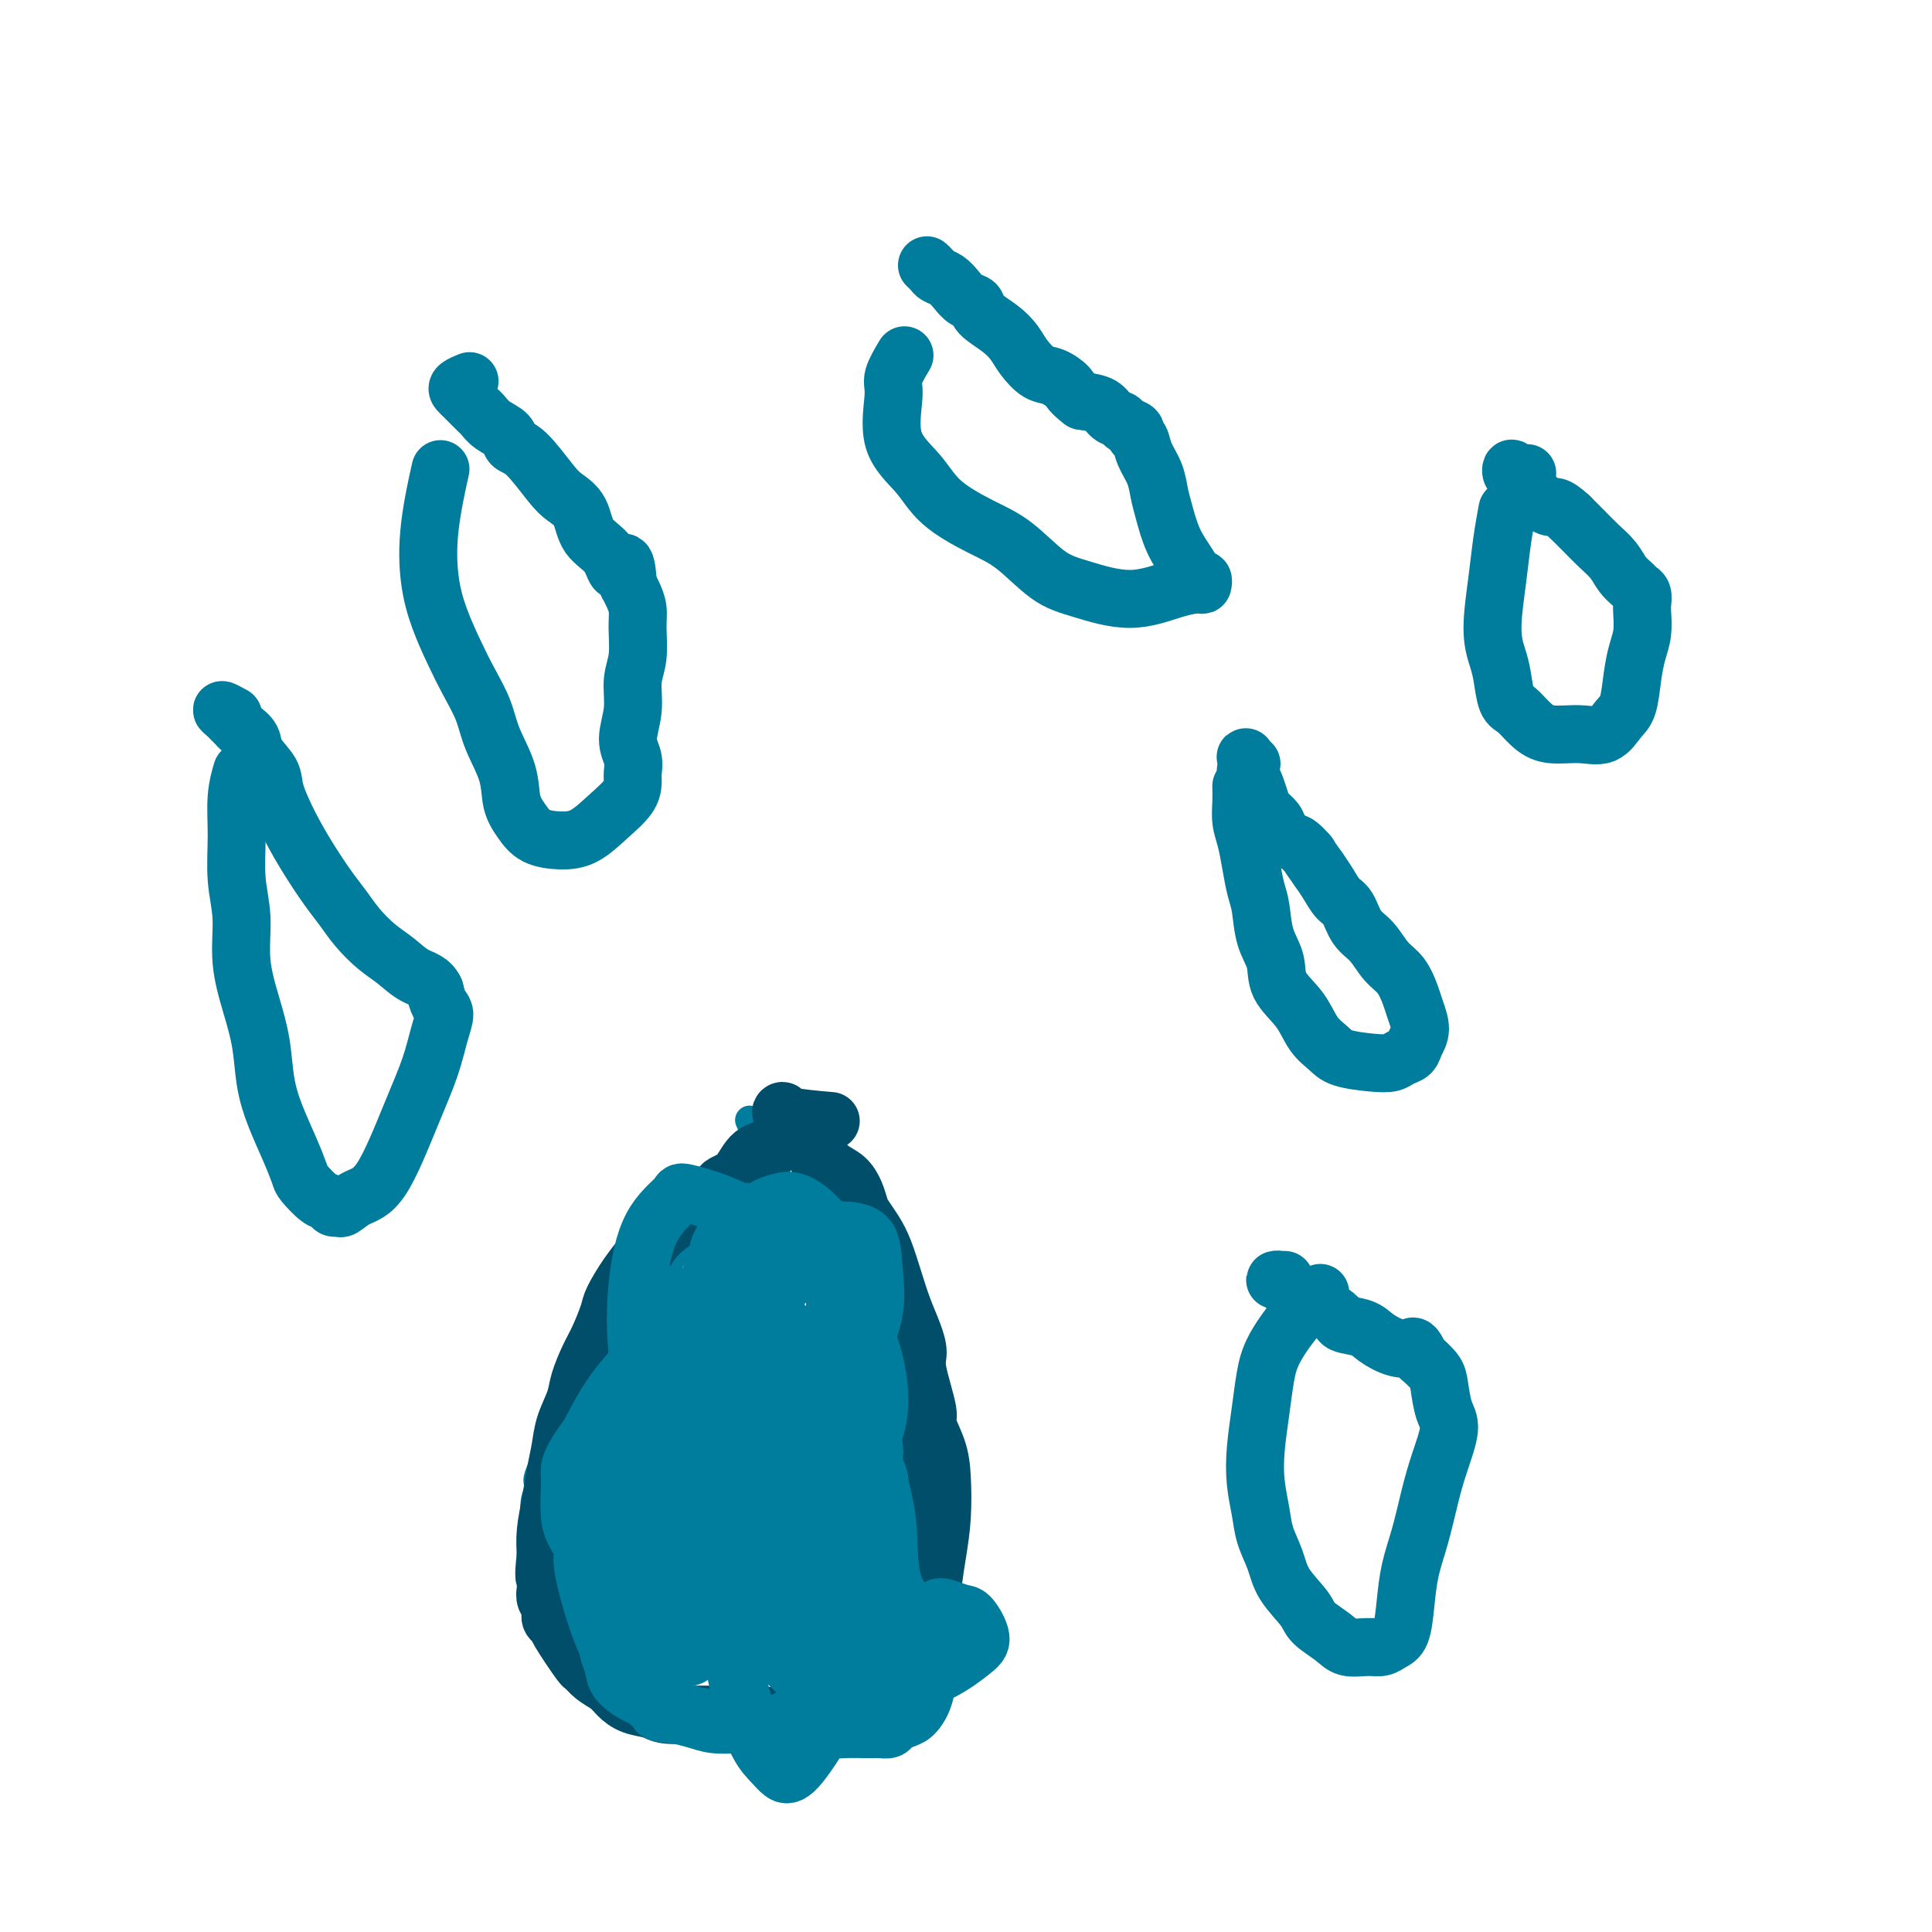 <svg viewBox='0 0 400 400' version='1.1' xmlns='http://www.w3.org/2000/svg' xmlns:xlink='http://www.w3.org/1999/xlink'><g fill='none' stroke='#007C9C' stroke-width='6' stroke-linecap='round' stroke-linejoin='round'><path d='M159,237c0.913,-1.000 1.826,-2.001 0,0c-1.826,2.001 -6.392,7.003 -8,8c-1.608,0.997 -0.260,-2.010 -7,8c-6.740,10.010 -21.568,33.037 -28,44c-6.432,10.963 -4.467,9.863 -4,10c0.467,0.137 -0.563,1.512 -1,3c-0.437,1.488 -0.280,3.090 0,5c0.280,1.910 0.682,4.130 1,6c0.318,1.870 0.551,3.391 1,5c0.449,1.609 1.115,3.305 2,5c0.885,1.695 1.989,3.389 3,5c1.011,1.611 1.929,3.139 3,5c1.071,1.861 2.295,4.056 4,6c1.705,1.944 3.891,3.639 6,5c2.109,1.361 4.140,2.389 6,3c1.860,0.611 3.548,0.806 5,1c1.452,0.194 2.667,0.386 4,1c1.333,0.614 2.785,1.651 4,2c1.215,0.349 2.192,0.011 3,0c0.808,-0.011 1.448,0.305 3,0c1.552,-0.305 4.015,-1.230 6,-2c1.985,-0.770 3.493,-1.385 5,-2'/><path d='M167,355c3.220,-1.433 2.769,-3.014 3,-4c0.231,-0.986 1.143,-1.377 2,-2c0.857,-0.623 1.658,-1.480 2,-2c0.342,-0.520 0.225,-0.704 1,-3c0.775,-2.296 2.443,-6.706 3,-9c0.557,-2.294 0.003,-2.474 0,-3c-0.003,-0.526 0.545,-1.397 1,-3c0.455,-1.603 0.817,-3.937 1,-6c0.183,-2.063 0.189,-3.855 0,-6c-0.189,-2.145 -0.572,-4.641 -1,-7c-0.428,-2.359 -0.902,-4.580 -1,-7c-0.098,-2.420 0.179,-5.040 0,-7c-0.179,-1.960 -0.814,-3.261 -1,-5c-0.186,-1.739 0.078,-3.917 0,-6c-0.078,-2.083 -0.496,-4.070 -1,-6c-0.504,-1.930 -1.093,-3.804 -2,-6c-0.907,-2.196 -2.130,-4.713 -3,-7c-0.870,-2.287 -1.385,-4.345 -2,-6c-0.615,-1.655 -1.331,-2.907 -2,-4c-0.669,-1.093 -1.293,-2.025 -2,-3c-0.707,-0.975 -1.499,-1.991 -2,-3c-0.501,-1.009 -0.711,-2.011 -1,-3c-0.289,-0.989 -0.655,-1.967 -1,-3c-0.345,-1.033 -0.667,-2.123 -1,-3c-0.333,-0.877 -0.678,-1.541 -1,-2c-0.322,-0.459 -0.622,-0.711 -1,-1c-0.378,-0.289 -0.833,-0.613 -1,-1c-0.167,-0.387 -0.045,-0.835 0,-1c0.045,-0.165 0.013,-0.047 0,0c-0.013,0.047 -0.006,0.024 0,0'/><path d='M157,236c-3.167,-7.167 -1.583,-3.583 0,0'/></g>
<g fill='none' stroke='#004E6A' stroke-width='12' stroke-linecap='round' stroke-linejoin='round'><path d='M166,234c-0.116,0.082 -0.232,0.165 0,0c0.232,-0.165 0.812,-0.577 0,0c-0.812,0.577 -3.015,2.143 -5,3c-1.985,0.857 -3.752,1.006 -5,2c-1.248,0.994 -1.975,2.832 -3,4c-1.025,1.168 -2.346,1.664 -3,2c-0.654,0.336 -0.639,0.512 -1,1c-0.361,0.488 -1.098,1.289 -2,2c-0.902,0.711 -1.970,1.334 -3,2c-1.030,0.666 -2.022,1.376 -3,2c-0.978,0.624 -1.943,1.161 -3,2c-1.057,0.839 -2.205,1.979 -3,3c-0.795,1.021 -1.238,1.922 -2,3c-0.762,1.078 -1.842,2.335 -3,4c-1.158,1.665 -2.394,3.740 -3,5c-0.606,1.260 -0.581,1.704 -1,3c-0.419,1.296 -1.282,3.444 -2,5c-0.718,1.556 -1.292,2.519 -2,4c-0.708,1.481 -1.552,3.479 -2,5c-0.448,1.521 -0.501,2.565 -1,4c-0.499,1.435 -1.444,3.261 -2,5c-0.556,1.739 -0.724,3.391 -1,5c-0.276,1.609 -0.662,3.173 -1,5c-0.338,1.827 -0.630,3.915 -1,6c-0.370,2.085 -0.820,4.167 -1,6c-0.180,1.833 -0.090,3.416 0,5'/><path d='M113,322c-0.623,5.214 -0.182,4.749 0,5c0.182,0.251 0.105,1.219 0,2c-0.105,0.781 -0.239,1.374 0,2c0.239,0.626 0.849,1.286 1,2c0.151,0.714 -0.157,1.482 0,2c0.157,0.518 0.779,0.786 1,1c0.221,0.214 0.041,0.375 1,2c0.959,1.625 3.057,4.714 4,6c0.943,1.286 0.730,0.768 1,1c0.270,0.232 1.024,1.214 2,2c0.976,0.786 2.173,1.377 3,2c0.827,0.623 1.283,1.277 2,2c0.717,0.723 1.694,1.515 3,2c1.306,0.485 2.942,0.665 4,1c1.058,0.335 1.540,0.826 3,1c1.460,0.174 3.898,0.032 6,0c2.102,-0.032 3.867,0.047 6,0c2.133,-0.047 4.633,-0.218 7,0c2.367,0.218 4.602,0.826 7,1c2.398,0.174 4.960,-0.087 7,0c2.040,0.087 3.558,0.522 5,1c1.442,0.478 2.809,0.998 4,1c1.191,0.002 2.206,-0.516 3,-1c0.794,-0.484 1.365,-0.936 2,-1c0.635,-0.064 1.332,0.258 2,0c0.668,-0.258 1.306,-1.097 2,-2c0.694,-0.903 1.444,-1.871 2,-3c0.556,-1.129 0.919,-2.419 1,-4c0.081,-1.581 -0.120,-3.452 0,-5c0.120,-1.548 0.560,-2.774 1,-4'/><path d='M193,338c0.883,-3.925 0.091,-4.736 0,-7c-0.091,-2.264 0.517,-5.980 1,-9c0.483,-3.020 0.839,-5.346 1,-8c0.161,-2.654 0.126,-5.638 0,-8c-0.126,-2.362 -0.345,-4.101 -1,-6c-0.655,-1.899 -1.747,-3.956 -2,-5c-0.253,-1.044 0.333,-1.075 0,-3c-0.333,-1.925 -1.584,-5.745 -2,-8c-0.416,-2.255 0.002,-2.945 0,-4c-0.002,-1.055 -0.423,-2.473 -1,-4c-0.577,-1.527 -1.310,-3.161 -2,-5c-0.690,-1.839 -1.337,-3.881 -2,-6c-0.663,-2.119 -1.343,-4.314 -2,-6c-0.657,-1.686 -1.291,-2.864 -2,-4c-0.709,-1.136 -1.491,-2.229 -2,-3c-0.509,-0.771 -0.744,-1.221 -1,-2c-0.256,-0.779 -0.532,-1.888 -1,-3c-0.468,-1.112 -1.127,-2.228 -2,-3c-0.873,-0.772 -1.961,-1.201 -3,-2c-1.039,-0.799 -2.030,-1.968 -3,-3c-0.970,-1.032 -1.919,-1.927 -3,-3c-1.081,-1.073 -2.294,-2.323 -3,-3c-0.706,-0.677 -0.906,-0.780 -1,-1c-0.094,-0.220 -0.083,-0.556 0,-1c0.083,-0.444 0.239,-0.995 0,-1c-0.239,-0.005 -0.872,0.537 1,1c1.872,0.463 6.249,0.847 8,1c1.751,0.153 0.875,0.077 0,0'/><path d='M170,243c0.034,0.051 0.069,0.102 0,0c-0.069,-0.102 -0.240,-0.356 0,0c0.240,0.356 0.893,1.323 1,2c0.107,0.677 -0.333,1.064 0,2c0.333,0.936 1.437,2.421 2,4c0.563,1.579 0.585,3.253 1,5c0.415,1.747 1.224,3.565 2,5c0.776,1.435 1.518,2.485 2,4c0.482,1.515 0.702,3.495 1,5c0.298,1.505 0.672,2.534 1,4c0.328,1.466 0.609,3.368 1,5c0.391,1.632 0.894,2.992 1,4c0.106,1.008 -0.183,1.663 0,3c0.183,1.337 0.837,3.355 1,5c0.163,1.645 -0.167,2.916 0,4c0.167,1.084 0.829,1.982 1,3c0.171,1.018 -0.150,2.156 0,3c0.150,0.844 0.772,1.395 1,2c0.228,0.605 0.062,1.265 0,2c-0.062,0.735 -0.021,1.545 0,2c0.021,0.455 0.021,0.555 0,1c-0.021,0.445 -0.062,1.235 0,2c0.062,0.765 0.226,1.503 0,2c-0.226,0.497 -0.844,0.752 -1,1c-0.156,0.248 0.150,0.490 0,1c-0.150,0.510 -0.757,1.289 -1,2c-0.243,0.711 -0.121,1.356 0,2'/><path d='M183,318c-0.084,5.832 -0.793,2.911 -1,2c-0.207,-0.911 0.089,0.190 0,1c-0.089,0.810 -0.563,1.331 -1,2c-0.437,0.669 -0.838,1.485 -1,2c-0.162,0.515 -0.085,0.729 0,1c0.085,0.271 0.177,0.597 0,1c-0.177,0.403 -0.625,0.881 -1,1c-0.375,0.119 -0.678,-0.123 -1,0c-0.322,0.123 -0.663,0.611 -1,1c-0.337,0.389 -0.669,0.677 -1,1c-0.331,0.323 -0.662,0.679 -1,1c-0.338,0.321 -0.683,0.608 -1,1c-0.317,0.392 -0.607,0.889 -1,1c-0.393,0.111 -0.889,-0.162 -1,0c-0.111,0.162 0.163,0.761 0,1c-0.163,0.239 -0.762,0.118 -1,0c-0.238,-0.118 -0.116,-0.231 0,0c0.116,0.231 0.227,0.808 0,1c-0.227,0.192 -0.793,-0.000 -1,0c-0.207,0.000 -0.056,0.192 0,0c0.056,-0.192 0.016,-0.769 0,-1c-0.016,-0.231 -0.008,-0.115 0,0'/></g>
<g fill='none' stroke='#007C9C' stroke-width='12' stroke-linecap='round' stroke-linejoin='round'><path d='M173,255c-0.001,-0.038 -0.002,-0.076 0,0c0.002,0.076 0.006,0.266 0,0c-0.006,-0.266 -0.023,-0.987 0,0c0.023,0.987 0.086,3.684 0,7c-0.086,3.316 -0.320,7.251 0,10c0.320,2.749 1.195,4.311 2,6c0.805,1.689 1.539,3.505 2,5c0.461,1.495 0.649,2.669 1,4c0.351,1.331 0.863,2.821 1,4c0.137,1.179 -0.103,2.049 0,3c0.103,0.951 0.549,1.983 1,3c0.451,1.017 0.905,2.019 1,3c0.095,0.981 -0.171,1.939 0,3c0.171,1.061 0.778,2.224 1,3c0.222,0.776 0.060,1.166 0,2c-0.060,0.834 -0.016,2.111 0,3c0.016,0.889 0.004,1.390 0,2c-0.004,0.610 -0.000,1.330 0,2c0.000,0.670 -0.003,1.289 0,2c0.003,0.711 0.012,1.514 0,2c-0.012,0.486 -0.044,0.655 0,1c0.044,0.345 0.166,0.865 0,1c-0.166,0.135 -0.619,-0.116 -1,0c-0.381,0.116 -0.690,0.598 -1,1c-0.310,0.402 -0.622,0.724 -1,1c-0.378,0.276 -0.822,0.508 -1,1c-0.178,0.492 -0.089,1.246 0,2'/><path d='M178,326c-0.797,1.549 -0.791,1.920 -1,2c-0.209,0.080 -0.634,-0.132 -1,0c-0.366,0.132 -0.675,0.608 -1,1c-0.325,0.392 -0.667,0.702 -1,1c-0.333,0.298 -0.658,0.586 -1,1c-0.342,0.414 -0.701,0.956 -1,1c-0.299,0.044 -0.537,-0.409 -1,-1c-0.463,-0.591 -1.150,-1.321 -2,-2c-0.850,-0.679 -1.862,-1.306 -3,-2c-1.138,-0.694 -2.402,-1.454 -3,-2c-0.598,-0.546 -0.530,-0.878 -1,-1c-0.470,-0.122 -1.477,-0.033 -2,0c-0.523,0.033 -0.563,0.009 -1,0c-0.437,-0.009 -1.272,-0.002 -2,0c-0.728,0.002 -1.350,0.001 -2,0c-0.650,-0.001 -1.330,0.000 -2,0c-0.670,-0.000 -1.331,-0.001 -2,0c-0.669,0.001 -1.345,0.004 -2,0c-0.655,-0.004 -1.289,-0.016 -2,0c-0.711,0.016 -1.500,0.060 -2,0c-0.500,-0.060 -0.711,-0.223 -1,0c-0.289,0.223 -0.655,0.830 -1,1c-0.345,0.170 -0.670,-0.099 -1,0c-0.330,0.099 -0.666,0.566 -1,1c-0.334,0.434 -0.667,0.834 -1,1c-0.333,0.166 -0.667,0.097 -1,0c-0.333,-0.097 -0.667,-0.222 -1,0c-0.333,0.222 -0.667,0.791 -1,1c-0.333,0.209 -0.667,0.056 -1,0c-0.333,-0.056 -0.667,-0.016 -1,0c-0.333,0.016 -0.667,0.008 -1,0'/><path d='M134,328c-4.201,0.619 -1.703,0.166 -1,0c0.703,-0.166 -0.389,-0.045 -1,0c-0.611,0.045 -0.742,0.013 -1,0c-0.258,-0.013 -0.643,-0.006 -1,0c-0.357,0.006 -0.684,0.013 -1,0c-0.316,-0.013 -0.619,-0.045 -1,0c-0.381,0.045 -0.838,0.167 -1,0c-0.162,-0.167 -0.029,-0.624 0,-1c0.029,-0.376 -0.045,-0.671 0,-1c0.045,-0.329 0.211,-0.691 0,-1c-0.211,-0.309 -0.798,-0.564 -1,-1c-0.202,-0.436 -0.018,-1.051 0,-2c0.018,-0.949 -0.129,-2.230 0,-4c0.129,-1.770 0.533,-4.029 1,-6c0.467,-1.971 0.996,-3.652 2,-6c1.004,-2.348 2.481,-5.361 4,-8c1.519,-2.639 3.078,-4.904 4,-7c0.922,-2.096 1.207,-4.023 2,-6c0.793,-1.977 2.095,-4.003 3,-6c0.905,-1.997 1.412,-3.967 2,-6c0.588,-2.033 1.257,-4.131 2,-6c0.743,-1.869 1.561,-3.509 2,-5c0.439,-1.491 0.499,-2.834 1,-4c0.501,-1.166 1.444,-2.155 2,-3c0.556,-0.845 0.726,-1.547 1,-2c0.274,-0.453 0.654,-0.657 1,-1c0.346,-0.343 0.660,-0.824 1,-1c0.340,-0.176 0.707,-0.047 1,0c0.293,0.047 0.512,0.014 1,0c0.488,-0.014 1.244,-0.007 2,0'/><path d='M158,251c1.571,-1.065 0.999,-0.229 1,0c0.001,0.229 0.574,-0.150 1,0c0.426,0.150 0.703,0.827 1,1c0.297,0.173 0.613,-0.160 1,0c0.387,0.160 0.845,0.811 1,1c0.155,0.189 0.008,-0.085 0,0c-0.008,0.085 0.122,0.528 0,1c-0.122,0.472 -0.496,0.973 -1,1c-0.504,0.027 -1.139,-0.419 -2,1c-0.861,1.419 -1.948,4.702 -4,8c-2.052,3.298 -5.068,6.609 -7,10c-1.932,3.391 -2.779,6.862 -4,10c-1.221,3.138 -2.814,5.942 -4,9c-1.186,3.058 -1.965,6.368 -3,9c-1.035,2.632 -2.327,4.586 -3,8c-0.673,3.414 -0.726,8.290 -1,11c-0.274,2.710 -0.768,3.256 -1,5c-0.232,1.744 -0.203,4.687 0,7c0.203,2.313 0.578,3.998 1,5c0.422,1.002 0.891,1.323 1,2c0.109,0.677 -0.143,1.711 0,2c0.143,0.289 0.680,-0.168 1,0c0.320,0.168 0.424,0.962 2,-1c1.576,-1.962 4.624,-6.680 7,-11c2.376,-4.320 4.079,-8.243 6,-13c1.921,-4.757 4.061,-10.347 6,-16c1.939,-5.653 3.676,-11.368 4,-16c0.324,-4.632 -0.765,-8.181 -2,-11c-1.235,-2.819 -2.618,-4.910 -4,-7'/><path d='M155,267c-1.558,-3.482 -2.452,-3.185 -3,-3c-0.548,0.185 -0.751,0.260 -1,0c-0.249,-0.260 -0.543,-0.855 -1,0c-0.457,0.855 -1.078,3.162 -3,9c-1.922,5.838 -5.146,15.209 -7,20c-1.854,4.791 -2.337,5.004 -3,8c-0.663,2.996 -1.505,8.776 -2,13c-0.495,4.224 -0.643,6.891 0,9c0.643,2.109 2.075,3.659 3,5c0.925,1.341 1.341,2.473 2,3c0.659,0.527 1.562,0.449 3,-1c1.438,-1.449 3.413,-4.268 5,-8c1.587,-3.732 2.787,-8.376 4,-13c1.213,-4.624 2.438,-9.229 3,-13c0.562,-3.771 0.460,-6.709 0,-9c-0.460,-2.291 -1.279,-3.936 -2,-5c-0.721,-1.064 -1.343,-1.547 -2,-2c-0.657,-0.453 -1.349,-0.876 -2,-1c-0.651,-0.124 -1.262,0.053 -2,1c-0.738,0.947 -1.603,2.666 -3,5c-1.397,2.334 -3.326,5.282 -5,8c-1.674,2.718 -3.094,5.205 -4,8c-0.906,2.795 -1.298,5.898 -2,9c-0.702,3.102 -1.715,6.203 -2,9c-0.285,2.797 0.157,5.288 0,7c-0.157,1.712 -0.912,2.644 -1,4c-0.088,1.356 0.493,3.137 1,4c0.507,0.863 0.940,0.809 2,1c1.060,0.191 2.747,0.628 5,-1c2.253,-1.628 5.072,-5.322 7,-8c1.928,-2.678 2.964,-4.339 4,-6'/><path d='M149,320c1.840,-3.495 0.941,-5.232 1,-8c0.059,-2.768 1.078,-6.568 1,-10c-0.078,-3.432 -1.252,-6.495 -2,-10c-0.748,-3.505 -1.068,-7.452 -2,-11c-0.932,-3.548 -2.475,-6.698 -4,-9c-1.525,-2.302 -3.031,-3.758 -4,-4c-0.969,-0.242 -1.401,0.728 -2,2c-0.599,1.272 -1.363,2.844 -2,5c-0.637,2.156 -1.145,4.896 -2,8c-0.855,3.104 -2.056,6.573 -3,10c-0.944,3.427 -1.630,6.811 -2,10c-0.370,3.189 -0.422,6.181 0,9c0.422,2.819 1.319,5.464 2,8c0.681,2.536 1.145,4.964 2,7c0.855,2.036 2.099,3.679 3,5c0.901,1.321 1.459,2.319 2,3c0.541,0.681 1.065,1.046 2,1c0.935,-0.046 2.281,-0.503 4,-2c1.719,-1.497 3.810,-4.035 5,-7c1.190,-2.965 1.479,-6.358 2,-10c0.521,-3.642 1.276,-7.532 2,-12c0.724,-4.468 1.419,-9.512 2,-14c0.581,-4.488 1.048,-8.418 1,-12c-0.048,-3.582 -0.610,-6.815 -1,-9c-0.390,-2.185 -0.609,-3.324 -1,-4c-0.391,-0.676 -0.953,-0.891 -2,-1c-1.047,-0.109 -2.580,-0.112 -5,2c-2.420,2.112 -5.729,6.338 -9,10c-3.271,3.662 -6.506,6.761 -9,10c-2.494,3.239 -4.247,6.620 -6,10'/><path d='M122,297c-4.594,6.262 -4.078,6.917 -4,9c0.078,2.083 -0.282,5.594 0,8c0.282,2.406 1.206,3.707 2,5c0.794,1.293 1.457,2.577 2,4c0.543,1.423 0.966,2.984 2,4c1.034,1.016 2.678,1.488 4,2c1.322,0.512 2.324,1.066 4,1c1.676,-0.066 4.028,-0.750 6,-1c1.972,-0.250 3.563,-0.066 5,0c1.437,0.066 2.720,0.015 4,0c1.280,-0.015 2.555,0.006 4,0c1.445,-0.006 3.058,-0.039 4,0c0.942,0.039 1.212,0.151 2,0c0.788,-0.151 2.095,-0.566 3,-2c0.905,-1.434 1.408,-3.886 3,-6c1.592,-2.114 4.272,-3.891 6,-5c1.728,-1.109 2.505,-1.550 3,-2c0.495,-0.450 0.707,-0.909 1,-1c0.293,-0.091 0.667,0.188 1,0c0.333,-0.188 0.627,-0.842 1,-1c0.373,-0.158 0.827,0.179 1,0c0.173,-0.179 0.067,-0.873 0,-1c-0.067,-0.127 -0.095,0.312 0,0c0.095,-0.312 0.313,-1.375 0,-2c-0.313,-0.625 -1.156,-0.813 -2,-1'/><path d='M174,308c-0.479,-0.586 -1.177,-0.051 -2,0c-0.823,0.051 -1.773,-0.383 -3,-1c-1.227,-0.617 -2.732,-1.419 -4,-2c-1.268,-0.581 -2.299,-0.942 -4,0c-1.701,0.942 -4.072,3.186 -6,6c-1.928,2.814 -3.412,6.199 -4,10c-0.588,3.801 -0.281,8.019 0,12c0.281,3.981 0.536,7.725 1,11c0.464,3.275 1.136,6.082 2,9c0.864,2.918 1.921,5.946 3,8c1.079,2.054 2.179,3.132 3,4c0.821,0.868 1.361,1.526 2,2c0.639,0.474 1.375,0.765 3,-1c1.625,-1.765 4.137,-5.586 6,-9c1.863,-3.414 3.077,-6.420 4,-11c0.923,-4.580 1.555,-10.732 1,-16c-0.555,-5.268 -2.297,-9.650 -4,-15c-1.703,-5.350 -3.367,-11.667 -5,-17c-1.633,-5.333 -3.235,-9.682 -5,-13c-1.765,-3.318 -3.694,-5.606 -5,-7c-1.306,-1.394 -1.990,-1.893 -3,-2c-1.010,-0.107 -2.347,0.179 -4,2c-1.653,1.821 -3.621,5.179 -5,9c-1.379,3.821 -2.170,8.106 -3,13c-0.830,4.894 -1.698,10.397 -2,15c-0.302,4.603 -0.037,8.308 0,12c0.037,3.692 -0.153,7.373 0,10c0.153,2.627 0.649,4.199 1,5c0.351,0.801 0.556,0.831 1,1c0.444,0.169 1.127,0.477 3,-2c1.873,-2.477 4.937,-7.738 8,-13'/><path d='M153,328c3.617,-4.819 6.658,-9.866 9,-15c2.342,-5.134 3.984,-10.355 5,-15c1.016,-4.645 1.407,-8.715 1,-12c-0.407,-3.285 -1.612,-5.784 -3,-8c-1.388,-2.216 -2.959,-4.149 -4,-5c-1.041,-0.851 -1.553,-0.619 -3,0c-1.447,0.619 -3.830,1.625 -6,4c-2.170,2.375 -4.128,6.119 -6,10c-1.872,3.881 -3.657,7.898 -5,12c-1.343,4.102 -2.245,8.290 -3,12c-0.755,3.710 -1.363,6.944 -1,10c0.363,3.056 1.696,5.936 3,8c1.304,2.064 2.577,3.312 4,4c1.423,0.688 2.996,0.817 5,0c2.004,-0.817 4.439,-2.578 7,-5c2.561,-2.422 5.246,-5.503 8,-9c2.754,-3.497 5.576,-7.408 8,-11c2.424,-3.592 4.451,-6.865 5,-10c0.549,-3.135 -0.378,-6.134 -2,-9c-1.622,-2.866 -3.938,-5.601 -7,-8c-3.062,-2.399 -6.869,-4.463 -11,-5c-4.131,-0.537 -8.584,0.453 -13,2c-4.416,1.547 -8.794,3.650 -12,6c-3.206,2.350 -5.241,4.946 -7,8c-1.759,3.054 -3.242,6.567 -4,10c-0.758,3.433 -0.790,6.786 0,10c0.790,3.214 2.402,6.289 4,9c1.598,2.711 3.181,5.056 5,7c1.819,1.944 3.874,3.485 6,4c2.126,0.515 4.322,0.004 7,-1c2.678,-1.004 5.839,-2.502 9,-4'/><path d='M152,327c4.175,-1.898 6.613,-4.143 10,-7c3.387,-2.857 7.724,-6.327 11,-10c3.276,-3.673 5.490,-7.550 7,-11c1.510,-3.450 2.316,-6.473 2,-11c-0.316,-4.527 -1.755,-10.558 -5,-16c-3.245,-5.442 -8.297,-10.296 -13,-14c-4.703,-3.704 -9.057,-6.258 -13,-8c-3.943,-1.742 -7.475,-2.671 -9,-3c-1.525,-0.329 -1.042,-0.057 -2,1c-0.958,1.057 -3.355,2.901 -5,6c-1.645,3.099 -2.537,7.453 -3,12c-0.463,4.547 -0.497,9.286 0,14c0.497,4.714 1.525,9.403 2,14c0.475,4.597 0.397,9.103 1,13c0.603,3.897 1.888,7.186 3,10c1.112,2.814 2.050,5.152 3,7c0.950,1.848 1.912,3.206 3,4c1.088,0.794 2.303,1.024 4,0c1.697,-1.024 3.877,-3.303 6,-6c2.123,-2.697 4.189,-5.811 7,-11c2.811,-5.189 6.366,-12.451 10,-19c3.634,-6.549 7.348,-12.383 9,-17c1.652,-4.617 1.241,-8.016 1,-11c-0.241,-2.984 -0.313,-5.553 -1,-7c-0.687,-1.447 -1.990,-1.774 -3,-2c-1.010,-0.226 -1.729,-0.353 -3,0c-1.271,0.353 -3.095,1.186 -5,3c-1.905,1.814 -3.892,4.610 -6,7c-2.108,2.390 -4.337,4.374 -6,7c-1.663,2.626 -2.761,5.893 -4,9c-1.239,3.107 -2.620,6.053 -4,9'/><path d='M149,290c-1.776,4.568 -2.215,6.989 -2,10c0.215,3.011 1.084,6.612 2,10c0.916,3.388 1.879,6.562 4,10c2.121,3.438 5.400,7.140 7,9c1.600,1.860 1.521,1.878 2,2c0.479,0.122 1.518,0.347 3,0c1.482,-0.347 3.409,-1.265 5,-3c1.591,-1.735 2.846,-4.287 4,-8c1.154,-3.713 2.206,-8.585 3,-15c0.794,-6.415 1.330,-14.372 1,-22c-0.330,-7.628 -1.526,-14.929 -3,-20c-1.474,-5.071 -3.227,-7.914 -5,-10c-1.773,-2.086 -3.566,-3.414 -5,-4c-1.434,-0.586 -2.510,-0.429 -4,0c-1.490,0.429 -3.392,1.132 -5,3c-1.608,1.868 -2.920,4.902 -4,9c-1.080,4.098 -1.929,9.261 -3,15c-1.071,5.739 -2.365,12.055 -3,17c-0.635,4.945 -0.613,8.520 -1,12c-0.387,3.480 -1.185,6.865 -1,10c0.185,3.135 1.353,6.019 2,8c0.647,1.981 0.774,3.059 1,4c0.226,0.941 0.551,1.743 1,2c0.449,0.257 1.023,-0.033 1,0c-0.023,0.033 -0.643,0.389 0,-1c0.643,-1.389 2.548,-4.522 4,-8c1.452,-3.478 2.450,-7.302 4,-11c1.550,-3.698 3.653,-7.270 5,-10c1.347,-2.730 1.940,-4.620 2,-6c0.060,-1.380 -0.411,-2.252 -1,-3c-0.589,-0.748 -1.294,-1.374 -2,-2'/><path d='M161,288c-0.979,-0.983 -1.927,-0.942 -3,-1c-1.073,-0.058 -2.272,-0.215 -4,1c-1.728,1.215 -3.985,3.804 -6,6c-2.015,2.196 -3.788,4.001 -5,6c-1.212,1.999 -1.862,4.192 -3,6c-1.138,1.808 -2.764,3.229 -4,5c-1.236,1.771 -2.084,3.891 -3,6c-0.916,2.109 -1.902,4.206 -3,6c-1.098,1.794 -2.307,3.284 -3,6c-0.693,2.716 -0.868,6.657 -1,9c-0.132,2.343 -0.221,3.089 0,4c0.221,0.911 0.753,1.988 1,3c0.247,1.012 0.209,1.958 1,3c0.791,1.042 2.412,2.178 4,3c1.588,0.822 3.143,1.330 5,2c1.857,0.670 4.018,1.504 6,2c1.982,0.496 3.786,0.655 6,1c2.214,0.345 4.837,0.877 7,1c2.163,0.123 3.867,-0.163 6,0c2.133,0.163 4.694,0.777 7,1c2.306,0.223 4.357,0.057 6,0c1.643,-0.057 2.877,-0.004 4,0c1.123,0.004 2.135,-0.039 3,0c0.865,0.039 1.583,0.160 2,0c0.417,-0.160 0.532,-0.603 1,-1c0.468,-0.397 1.288,-0.750 2,-1c0.712,-0.250 1.314,-0.397 2,-1c0.686,-0.603 1.454,-1.662 2,-3c0.546,-1.338 0.870,-2.954 1,-5c0.130,-2.046 0.065,-4.523 0,-7'/><path d='M192,340c-0.585,-3.224 -2.549,-5.285 -4,-7c-1.451,-1.715 -2.389,-3.085 -3,-5c-0.611,-1.915 -0.894,-4.376 -1,-7c-0.106,-2.624 -0.034,-5.412 -1,-10c-0.966,-4.588 -2.970,-10.976 -4,-14c-1.030,-3.024 -1.085,-2.685 -2,-4c-0.915,-1.315 -2.690,-4.286 -4,-6c-1.310,-1.714 -2.156,-2.172 -3,-3c-0.844,-0.828 -1.688,-2.027 -2,-3c-0.312,-0.973 -0.094,-1.722 0,-2c0.094,-0.278 0.065,-0.086 0,0c-0.065,0.086 -0.164,0.066 0,0c0.164,-0.066 0.591,-0.178 1,2c0.409,2.178 0.801,6.647 1,11c0.199,4.353 0.205,8.590 0,13c-0.205,4.410 -0.620,8.992 -1,13c-0.380,4.008 -0.725,7.442 -1,11c-0.275,3.558 -0.480,7.238 0,10c0.480,2.762 1.647,4.604 2,6c0.353,1.396 -0.107,2.346 0,3c0.107,0.654 0.781,1.013 1,1c0.219,-0.013 -0.017,-0.398 0,-1c0.017,-0.602 0.285,-1.421 1,-4c0.715,-2.579 1.876,-6.919 3,-11c1.124,-4.081 2.212,-7.903 2,-11c-0.212,-3.097 -1.724,-5.470 -3,-7c-1.276,-1.530 -2.317,-2.217 -4,-3c-1.683,-0.783 -4.008,-1.664 -5,-2c-0.992,-0.336 -0.652,-0.129 -2,1c-1.348,1.129 -4.385,3.180 -6,6c-1.615,2.820 -1.807,6.410 -2,10'/><path d='M155,327c-0.077,2.961 0.731,5.362 2,8c1.269,2.638 2.998,5.512 5,8c2.002,2.488 4.276,4.591 7,6c2.724,1.409 5.898,2.125 9,2c3.102,-0.125 6.131,-1.091 9,-2c2.869,-0.909 5.576,-1.759 8,-3c2.424,-1.241 4.563,-2.872 6,-4c1.437,-1.128 2.172,-1.754 2,-3c-0.172,-1.246 -1.252,-3.112 -2,-4c-0.748,-0.888 -1.166,-0.797 -2,-1c-0.834,-0.203 -2.086,-0.700 -3,-1c-0.914,-0.300 -1.492,-0.403 -2,0c-0.508,0.403 -0.948,1.312 -2,2c-1.052,0.688 -2.716,1.154 -4,2c-1.284,0.846 -2.189,2.071 -3,3c-0.811,0.929 -1.530,1.561 -2,2c-0.470,0.439 -0.691,0.686 -1,1c-0.309,0.314 -0.705,0.696 -1,1c-0.295,0.304 -0.490,0.531 -1,1c-0.510,0.469 -1.337,1.179 -2,2c-0.663,0.821 -1.164,1.754 -2,2c-0.836,0.246 -2.009,-0.193 -3,0c-0.991,0.193 -1.801,1.018 -3,2c-1.199,0.982 -2.787,2.119 -4,3c-1.213,0.881 -2.050,1.505 -3,2c-0.950,0.495 -2.014,0.862 -3,1c-0.986,0.138 -1.894,0.048 -3,0c-1.106,-0.048 -2.410,-0.054 -4,0c-1.590,0.054 -3.467,0.168 -5,0c-1.533,-0.168 -2.724,-0.620 -4,-1c-1.276,-0.380 -2.638,-0.690 -4,-1'/><path d='M140,355c-4.366,-0.294 -3.780,-0.531 -4,-1c-0.220,-0.469 -1.247,-1.172 -2,-2c-0.753,-0.828 -1.232,-1.782 -2,-3c-0.768,-1.218 -1.824,-2.699 -3,-4c-1.176,-1.301 -2.471,-2.420 -4,-6c-1.529,-3.580 -3.293,-9.619 -4,-13c-0.707,-3.381 -0.356,-4.103 0,-5c0.356,-0.897 0.718,-1.971 1,-3c0.282,-1.029 0.484,-2.015 1,-3c0.516,-0.985 1.348,-1.969 2,-3c0.652,-1.031 1.125,-2.110 2,-3c0.875,-0.890 2.150,-1.593 3,-2c0.850,-0.407 1.273,-0.520 2,-1c0.727,-0.480 1.759,-1.329 3,-2c1.241,-0.671 2.692,-1.164 4,-2c1.308,-0.836 2.473,-2.014 3,-3c0.527,-0.986 0.418,-1.779 1,-3c0.582,-1.221 1.857,-2.870 3,-5c1.143,-2.130 2.155,-4.740 3,-7c0.845,-2.260 1.522,-4.168 2,-6c0.478,-1.832 0.758,-3.586 1,-5c0.242,-1.414 0.446,-2.486 1,-4c0.554,-1.514 1.458,-3.470 2,-5c0.542,-1.530 0.722,-2.634 1,-4c0.278,-1.366 0.652,-2.993 1,-4c0.348,-1.007 0.668,-1.394 1,-2c0.332,-0.606 0.677,-1.430 1,-2c0.323,-0.570 0.626,-0.884 1,-1c0.374,-0.116 0.821,-0.033 1,0c0.179,0.033 0.089,0.017 0,0'/><path d='M273,268c0.316,-0.278 0.632,-0.556 0,0c-0.632,0.556 -2.211,1.945 -4,4c-1.789,2.055 -3.787,4.775 -5,7c-1.213,2.225 -1.642,3.956 -2,6c-0.358,2.044 -0.644,4.401 -1,7c-0.356,2.599 -0.782,5.440 -1,8c-0.218,2.560 -0.226,4.840 0,7c0.226,2.160 0.687,4.199 1,6c0.313,1.801 0.476,3.363 1,5c0.524,1.637 1.407,3.348 2,5c0.593,1.652 0.895,3.245 2,5c1.105,1.755 3.012,3.671 4,5c0.988,1.329 1.055,2.070 2,3c0.945,0.930 2.767,2.050 4,3c1.233,0.950 1.878,1.730 3,2c1.122,0.270 2.720,0.031 4,0c1.280,-0.031 2.240,0.146 3,0c0.760,-0.146 1.320,-0.615 2,-1c0.680,-0.385 1.481,-0.684 2,-2c0.519,-1.316 0.757,-3.647 1,-6c0.243,-2.353 0.490,-4.727 1,-7c0.510,-2.273 1.283,-4.444 2,-7c0.717,-2.556 1.380,-5.496 2,-8c0.620,-2.504 1.198,-4.571 2,-7c0.802,-2.429 1.828,-5.220 2,-7c0.172,-1.780 -0.511,-2.549 -1,-4c-0.489,-1.451 -0.786,-3.583 -1,-5c-0.214,-1.417 -0.347,-2.119 -1,-3c-0.653,-0.881 -1.827,-1.940 -3,-3'/><path d='M294,281c-1.256,-2.798 -1.395,-2.293 -2,-2c-0.605,0.293 -1.677,0.375 -3,0c-1.323,-0.375 -2.899,-1.207 -4,-2c-1.101,-0.793 -1.729,-1.546 -3,-2c-1.271,-0.454 -3.184,-0.608 -4,-1c-0.816,-0.392 -0.533,-1.022 -2,-2c-1.467,-0.978 -4.683,-2.304 -6,-3c-1.317,-0.696 -0.736,-0.761 -1,-1c-0.264,-0.239 -1.374,-0.653 -2,-1c-0.626,-0.347 -0.766,-0.629 -1,-1c-0.234,-0.371 -0.560,-0.831 -1,-1c-0.440,-0.169 -0.994,-0.045 -1,0c-0.006,0.045 0.537,0.012 1,0c0.463,-0.012 0.847,-0.003 1,0c0.153,0.003 0.077,0.002 0,0'/><path d='M257,163c0.002,0.065 0.003,0.130 0,0c-0.003,-0.130 -0.012,-0.455 0,0c0.012,0.455 0.045,1.689 0,3c-0.045,1.311 -0.166,2.697 0,4c0.166,1.303 0.621,2.522 1,4c0.379,1.478 0.683,3.216 1,5c0.317,1.784 0.645,3.614 1,5c0.355,1.386 0.735,2.330 1,4c0.265,1.670 0.416,4.068 1,6c0.584,1.932 1.602,3.399 2,5c0.398,1.601 0.176,3.336 1,5c0.824,1.664 2.695,3.259 4,5c1.305,1.741 2.044,3.630 3,5c0.956,1.370 2.129,2.220 3,3c0.871,0.780 1.442,1.489 3,2c1.558,0.511 4.105,0.825 6,1c1.895,0.175 3.139,0.211 4,0c0.861,-0.211 1.338,-0.668 2,-1c0.662,-0.332 1.510,-0.538 2,-1c0.490,-0.462 0.624,-1.180 1,-2c0.376,-0.820 0.996,-1.740 1,-3c0.004,-1.260 -0.606,-2.858 -1,-4c-0.394,-1.142 -0.570,-1.826 -1,-3c-0.430,-1.174 -1.112,-2.836 -2,-4c-0.888,-1.164 -1.981,-1.830 -3,-3c-1.019,-1.170 -1.964,-2.844 -3,-4c-1.036,-1.156 -2.164,-1.793 -3,-3c-0.836,-1.207 -1.379,-2.983 -2,-4c-0.621,-1.017 -1.321,-1.274 -2,-2c-0.679,-0.726 -1.337,-1.922 -2,-3c-0.663,-1.078 -1.332,-2.039 -2,-3'/><path d='M273,180c-3.295,-4.590 -2.034,-3.064 -2,-3c0.034,0.064 -1.161,-1.334 -2,-2c-0.839,-0.666 -1.324,-0.600 -2,-1c-0.676,-0.400 -1.543,-1.265 -2,-2c-0.457,-0.735 -0.503,-1.338 -1,-2c-0.497,-0.662 -1.443,-1.382 -2,-2c-0.557,-0.618 -0.724,-1.134 -1,-2c-0.276,-0.866 -0.662,-2.082 -1,-3c-0.338,-0.918 -0.627,-1.539 -1,-2c-0.373,-0.461 -0.828,-0.761 -1,-1c-0.172,-0.239 -0.060,-0.418 0,-1c0.060,-0.582 0.068,-1.568 0,-2c-0.068,-0.432 -0.211,-0.308 0,0c0.211,0.308 0.774,0.802 1,1c0.226,0.198 0.113,0.099 0,0'/><path d='M312,106c-0.025,0.136 -0.050,0.271 0,0c0.050,-0.271 0.174,-0.950 0,0c-0.174,0.950 -0.646,3.529 -1,6c-0.354,2.471 -0.590,4.833 -1,8c-0.410,3.167 -0.994,7.137 -1,10c-0.006,2.863 0.567,4.619 1,6c0.433,1.381 0.725,2.388 1,4c0.275,1.612 0.533,3.829 1,5c0.467,1.171 1.143,1.297 2,2c0.857,0.703 1.896,1.983 3,3c1.104,1.017 2.274,1.773 4,2c1.726,0.227 4.006,-0.073 6,0c1.994,0.073 3.700,0.519 5,0c1.300,-0.519 2.194,-2.003 3,-3c0.806,-0.997 1.522,-1.506 2,-3c0.478,-1.494 0.716,-3.971 1,-6c0.284,-2.029 0.613,-3.608 1,-5c0.387,-1.392 0.833,-2.597 1,-4c0.167,-1.403 0.057,-3.005 0,-4c-0.057,-0.995 -0.060,-1.382 0,-2c0.060,-0.618 0.183,-1.467 0,-2c-0.183,-0.533 -0.671,-0.751 -1,-1c-0.329,-0.249 -0.500,-0.531 -1,-1c-0.500,-0.469 -1.330,-1.126 -2,-2c-0.670,-0.874 -1.180,-1.966 -2,-3c-0.820,-1.034 -1.952,-2.009 -3,-3c-1.048,-0.991 -2.014,-1.997 -3,-3c-0.986,-1.003 -1.993,-2.001 -3,-3'/><path d='M325,107c-3.068,-2.836 -3.238,-1.926 -4,-2c-0.762,-0.074 -2.117,-1.133 -3,-2c-0.883,-0.867 -1.295,-1.544 -2,-2c-0.705,-0.456 -1.704,-0.693 -2,-1c-0.296,-0.307 0.110,-0.685 0,-1c-0.110,-0.315 -0.737,-0.568 -1,-1c-0.263,-0.432 -0.163,-1.044 0,-1c0.163,0.044 0.390,0.743 1,1c0.610,0.257 1.603,0.074 2,0c0.397,-0.074 0.199,-0.037 0,0'/><path d='M187,74c0.235,-0.392 0.471,-0.785 0,0c-0.471,0.785 -1.648,2.747 -2,4c-0.352,1.253 0.123,1.798 0,4c-0.123,2.202 -0.843,6.060 0,9c0.843,2.940 3.249,4.962 5,7c1.751,2.038 2.848,4.092 5,6c2.152,1.908 5.359,3.669 8,5c2.641,1.331 4.715,2.231 7,4c2.285,1.769 4.780,4.407 7,6c2.220,1.593 4.164,2.141 7,3c2.836,0.859 6.564,2.030 10,2c3.436,-0.030 6.578,-1.260 9,-2c2.422,-0.740 4.122,-0.991 5,-1c0.878,-0.009 0.933,0.222 1,0c0.067,-0.222 0.144,-0.898 0,-1c-0.144,-0.102 -0.511,0.371 -1,0c-0.489,-0.371 -1.100,-1.586 -2,-3c-0.900,-1.414 -2.090,-3.028 -3,-5c-0.910,-1.972 -1.539,-4.300 -2,-6c-0.461,-1.700 -0.755,-2.770 -1,-4c-0.245,-1.230 -0.442,-2.620 -1,-4c-0.558,-1.380 -1.477,-2.751 -2,-4c-0.523,-1.249 -0.650,-2.376 -1,-3c-0.350,-0.624 -0.923,-0.743 -1,-1c-0.077,-0.257 0.343,-0.650 0,-1c-0.343,-0.350 -1.448,-0.657 -2,-1c-0.552,-0.343 -0.550,-0.721 -1,-1c-0.450,-0.279 -1.352,-0.460 -2,-1c-0.648,-0.540 -1.042,-1.440 -2,-2c-0.958,-0.560 -2.479,-0.780 -4,-1'/><path d='M224,83c-2.391,-1.802 -2.369,-2.306 -3,-3c-0.631,-0.694 -1.914,-1.578 -3,-2c-1.086,-0.422 -1.976,-0.382 -3,-1c-1.024,-0.618 -2.182,-1.896 -3,-3c-0.818,-1.104 -1.297,-2.035 -2,-3c-0.703,-0.965 -1.630,-1.963 -3,-3c-1.370,-1.037 -3.182,-2.113 -4,-3c-0.818,-0.887 -0.643,-1.586 -1,-2c-0.357,-0.414 -1.247,-0.545 -2,-1c-0.753,-0.455 -1.368,-1.236 -2,-2c-0.632,-0.764 -1.280,-1.511 -2,-2c-0.720,-0.489 -1.514,-0.719 -2,-1c-0.486,-0.281 -0.666,-0.611 -1,-1c-0.334,-0.389 -0.821,-0.836 -1,-1c-0.179,-0.164 -0.048,-0.044 0,0c0.048,0.044 0.014,0.013 0,0c-0.014,-0.013 -0.007,-0.006 0,0'/><path d='M91,98c-0.058,0.258 -0.115,0.517 0,0c0.115,-0.517 0.404,-1.809 0,0c-0.404,1.809 -1.501,6.719 -2,11c-0.499,4.281 -0.401,7.932 0,11c0.401,3.068 1.103,5.553 2,8c0.897,2.447 1.988,4.855 3,7c1.012,2.145 1.944,4.026 3,6c1.056,1.974 2.236,4.040 3,6c0.764,1.960 1.112,3.814 2,6c0.888,2.186 2.316,4.705 3,7c0.684,2.295 0.625,4.366 1,6c0.375,1.634 1.184,2.833 2,4c0.816,1.167 1.641,2.304 3,3c1.359,0.696 3.254,0.951 5,1c1.746,0.049 3.343,-0.108 5,-1c1.657,-0.892 3.373,-2.521 5,-4c1.627,-1.479 3.163,-2.809 4,-4c0.837,-1.191 0.974,-2.242 1,-3c0.026,-0.758 -0.061,-1.224 0,-2c0.061,-0.776 0.269,-1.864 0,-3c-0.269,-1.136 -1.015,-2.320 -1,-4c0.015,-1.680 0.789,-3.856 1,-6c0.211,-2.144 -0.143,-4.255 0,-6c0.143,-1.745 0.781,-3.125 1,-5c0.219,-1.875 0.017,-4.245 0,-6c-0.017,-1.755 0.149,-2.896 0,-4c-0.149,-1.104 -0.614,-2.173 -1,-3c-0.386,-0.827 -0.693,-1.414 -1,-2'/><path d='M130,121c-0.391,-7.351 -1.368,-3.727 -2,-3c-0.632,0.727 -0.919,-1.443 -2,-3c-1.081,-1.557 -2.957,-2.501 -4,-4c-1.043,-1.499 -1.253,-3.553 -2,-5c-0.747,-1.447 -2.030,-2.289 -3,-3c-0.970,-0.711 -1.629,-1.293 -3,-3c-1.371,-1.707 -3.456,-4.541 -5,-6c-1.544,-1.459 -2.546,-1.543 -3,-2c-0.454,-0.457 -0.359,-1.288 -1,-2c-0.641,-0.712 -2.017,-1.304 -3,-2c-0.983,-0.696 -1.573,-1.496 -2,-2c-0.427,-0.504 -0.692,-0.712 -1,-1c-0.308,-0.288 -0.659,-0.654 -1,-1c-0.341,-0.346 -0.672,-0.671 -1,-1c-0.328,-0.329 -0.651,-0.663 -1,-1c-0.349,-0.337 -0.722,-0.678 -1,-1c-0.278,-0.322 -0.459,-0.625 0,-1c0.459,-0.375 1.560,-0.821 2,-1c0.440,-0.179 0.220,-0.089 0,0'/><path d='M50,160c-0.031,0.103 -0.062,0.205 0,0c0.062,-0.205 0.217,-0.719 0,0c-0.217,0.719 -0.806,2.671 -1,5c-0.194,2.329 0.006,5.037 0,8c-0.006,2.963 -0.219,6.183 0,9c0.219,2.817 0.870,5.231 1,8c0.130,2.769 -0.261,5.893 0,9c0.261,3.107 1.176,6.195 2,9c0.824,2.805 1.559,5.326 2,8c0.441,2.674 0.589,5.502 1,8c0.411,2.498 1.086,4.666 2,7c0.914,2.334 2.066,4.835 3,7c0.934,2.165 1.651,3.996 2,5c0.349,1.004 0.332,1.183 1,2c0.668,0.817 2.023,2.273 3,3c0.977,0.727 1.576,0.724 2,1c0.424,0.276 0.674,0.830 1,1c0.326,0.170 0.730,-0.044 1,0c0.270,0.044 0.408,0.345 1,0c0.592,-0.345 1.639,-1.337 3,-2c1.361,-0.663 3.035,-0.997 5,-4c1.965,-3.003 4.222,-8.677 6,-13c1.778,-4.323 3.076,-7.297 4,-10c0.924,-2.703 1.475,-5.137 2,-7c0.525,-1.863 1.026,-3.155 1,-4c-0.026,-0.845 -0.579,-1.241 -1,-2c-0.421,-0.759 -0.711,-1.879 -1,-3'/><path d='M90,205c-0.868,-1.925 -2.539,-2.237 -4,-3c-1.461,-0.763 -2.711,-1.976 -4,-3c-1.289,-1.024 -2.616,-1.857 -4,-3c-1.384,-1.143 -2.824,-2.596 -4,-4c-1.176,-1.404 -2.088,-2.760 -3,-4c-0.912,-1.240 -1.825,-2.365 -3,-4c-1.175,-1.635 -2.613,-3.782 -4,-6c-1.387,-2.218 -2.724,-4.509 -4,-7c-1.276,-2.491 -2.492,-5.182 -3,-7c-0.508,-1.818 -0.307,-2.763 -1,-4c-0.693,-1.237 -2.280,-2.765 -3,-4c-0.720,-1.235 -0.573,-2.176 -1,-3c-0.427,-0.824 -1.426,-1.532 -2,-2c-0.574,-0.468 -0.721,-0.696 -1,-1c-0.279,-0.304 -0.691,-0.684 -1,-1c-0.309,-0.316 -0.516,-0.569 -1,-1c-0.484,-0.431 -1.246,-1.039 -1,-1c0.246,0.039 1.499,0.725 2,1c0.501,0.275 0.251,0.137 0,0'/></g>
</svg>